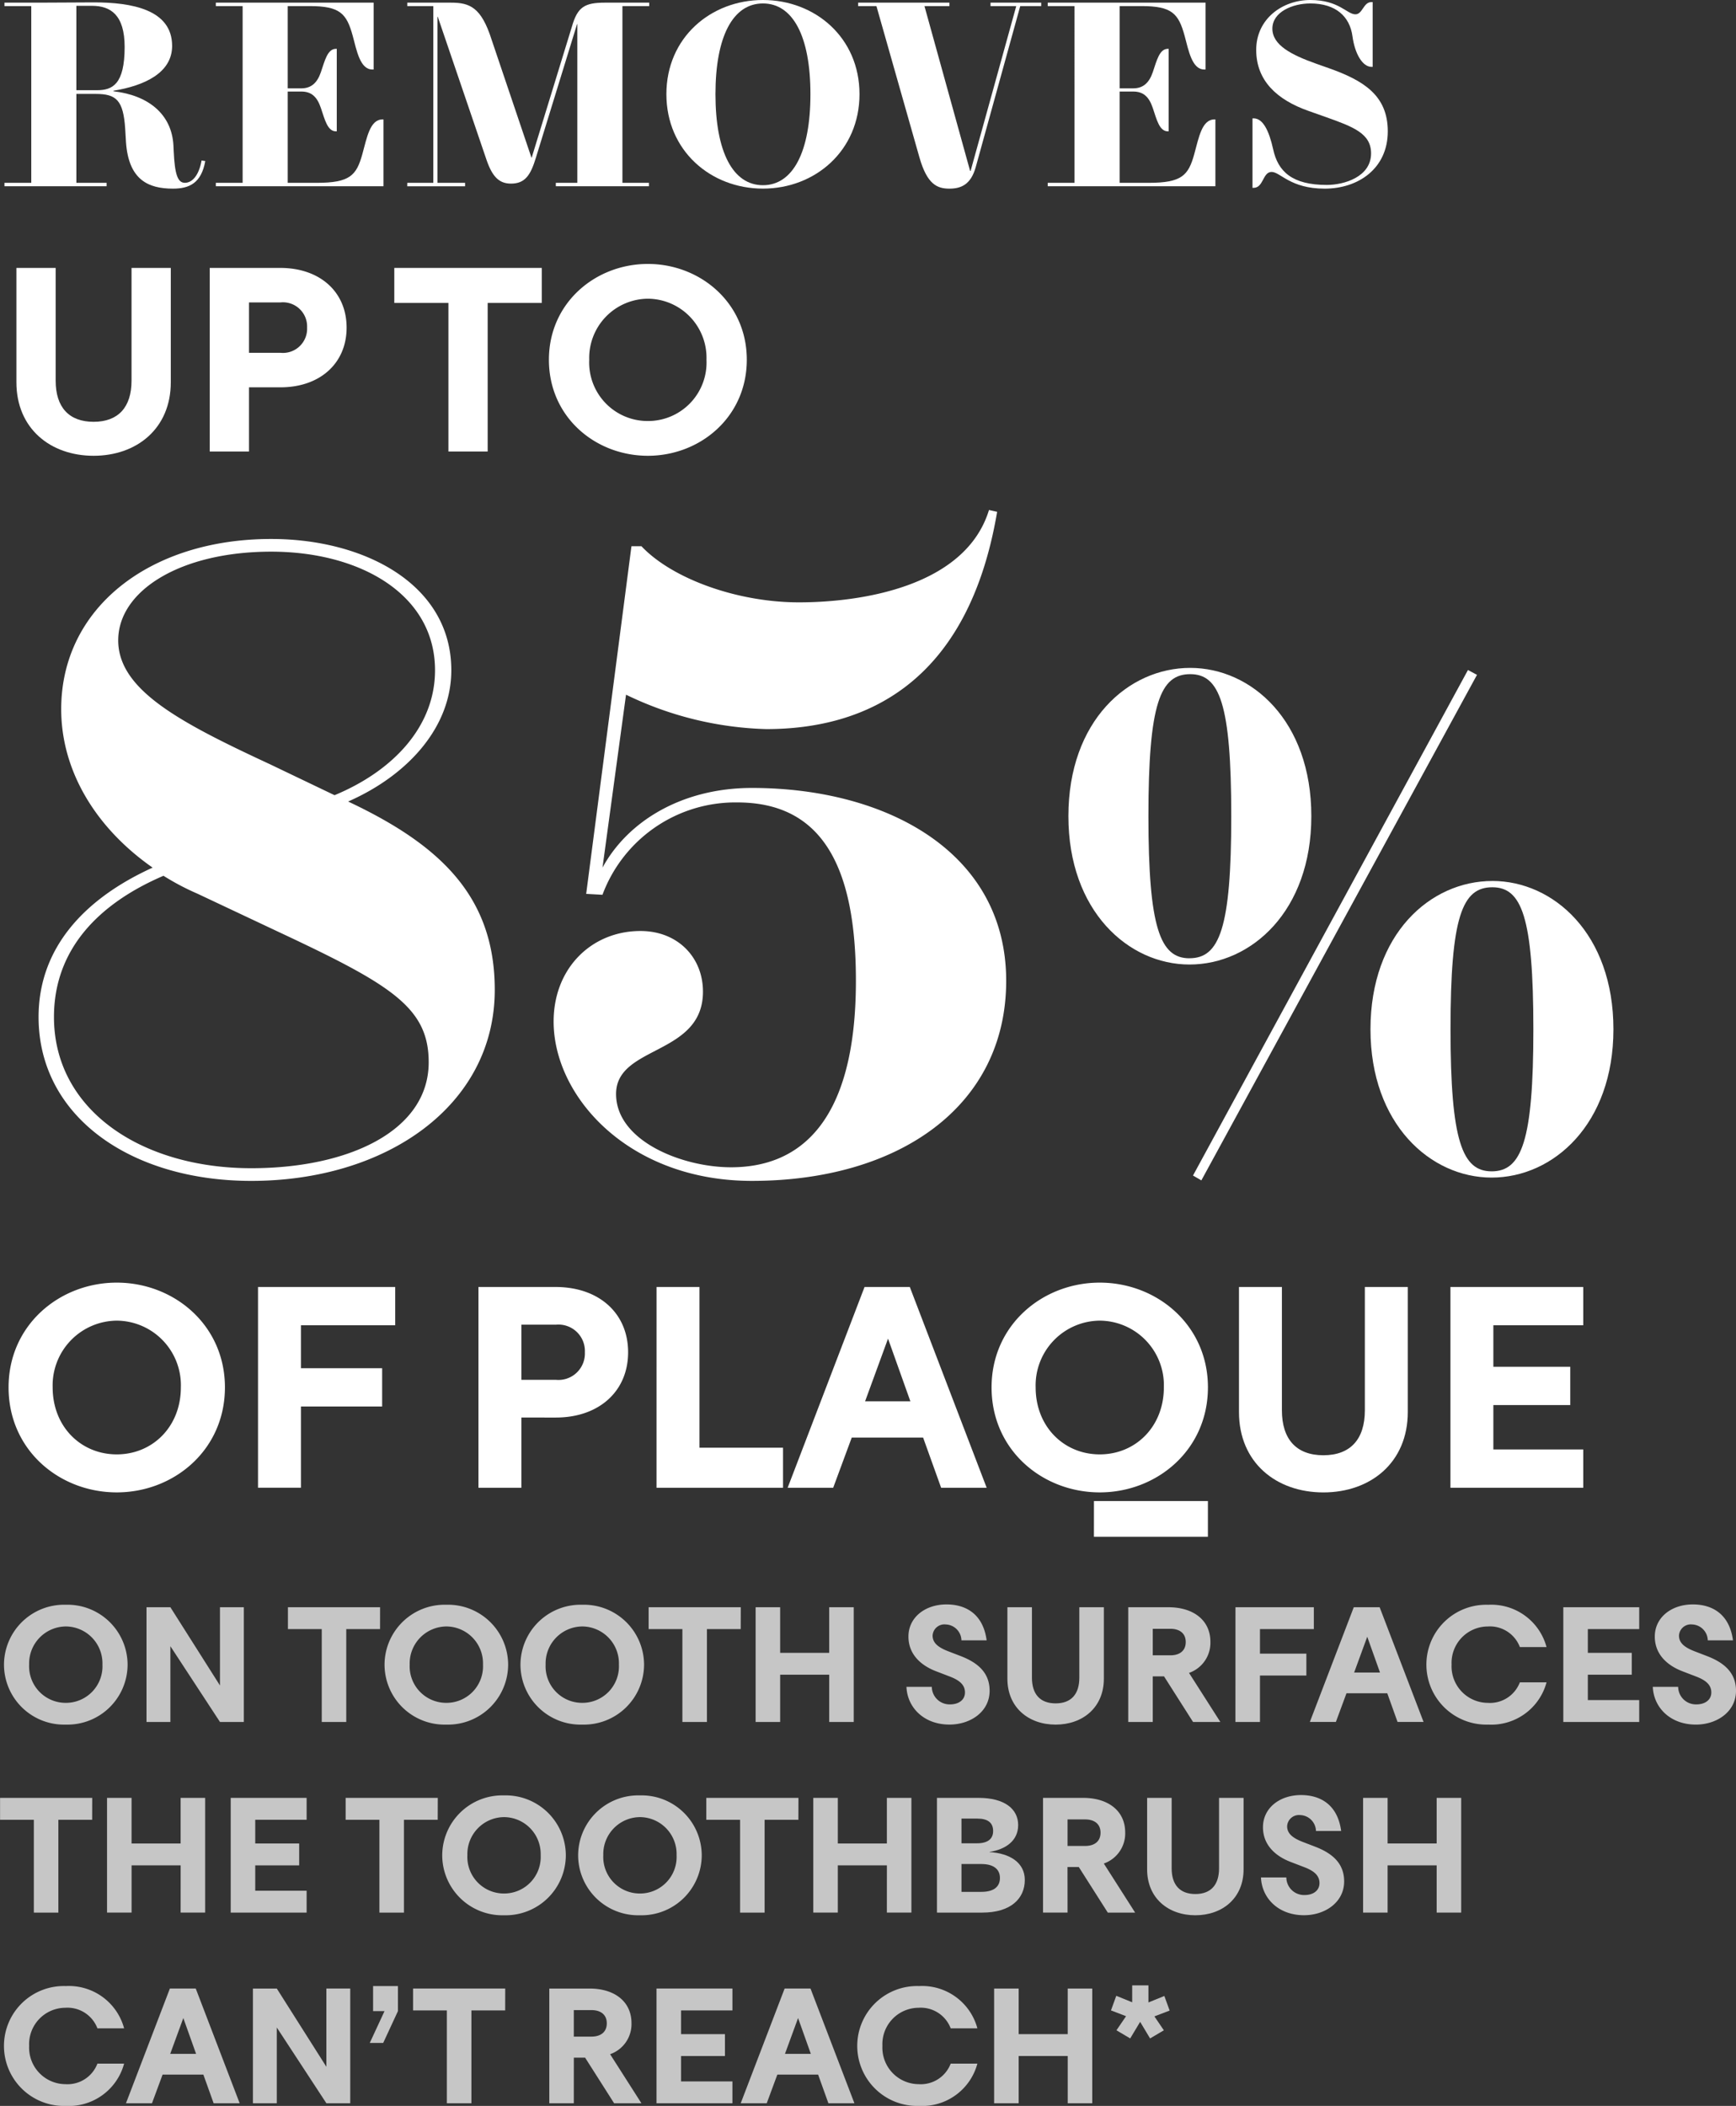<svg id="Group_6217" data-name="Group 6217" xmlns="http://www.w3.org/2000/svg" width="241.582" height="292.979" viewBox="0 0 241.582 292.979">
  <rect x="0" y="0" width="241.582" height="292.979" fill="#333333" stroke="none"/>
  <g id="Group_6217-2" data-name="Group 6217" transform="translate(0.622 0)">
    <path id="Path_37488" data-name="Path 37488" d="M-330.29,160.838h4.725c2.768,0,5.427-.038,7.716-.038,5.277,0,10.89,1,10.89,6.054,0,3.766-3.876,5.537-8.159,6.238v.074c4.836.554,8.121,3.175,8.343,7.568l.036.775c.148,3.211.553,4.392,1.551,4.392,1.034,0,1.957-1.034,2.326-3.1l.517.073c-.553,3.1-2.252,3.84-4.5,3.84-3.433,0-6.164-1.218-6.534-6.46l-.11-1.845c-.258-4.024-1.254-4.873-4.1-4.873h-2.694V185.9h4.207v.48H-330.29v-.48h3.729V161.317h-3.729Zm12.183.442h-2.178v11.739h2.879c2.14,0,3.839-.812,3.839-6.016C-313.567,162.535-315.523,161.279-318.107,161.279Z" transform="translate(330.29 -160.468)" fill="#fff"/>
    <path id="Path_37489" data-name="Path 37489" d="M-295.752,172.751c1.366,0,2.215-.738,2.732-2.252.553-1.624.923-3.248,2.1-3.248h.11v11.48h-.11c-1.18,0-1.55-1.624-2.1-3.249s-1.366-2.288-2.732-2.288h-1.883v12.7h4.061c4.577,0,5.5-1.034,6.312-3.949.665-2.4,1.071-4.873,2.842-4.873h.112v9.3h-23.331v-.48h3.729V161.308h-3.729v-.479h21.965v9.3h-.184c-1.7,0-2.178-2.62-2.732-4.688-.849-3.1-1.771-4.135-5.98-4.135h-3.065v11.443Z" transform="translate(337.052 -160.459)" fill="#fff"/>
    <path id="Path_37490" data-name="Path 37490" d="M-287.12,185.892h3.618V161.308h-3.618v-.479h6.091c2.584,0,4.209.627,5.647,5.167l5.537,16.39h.036l5.611-18.273c.775-2.694,1.773-3.284,4.577-3.284h6.165v.479h-3.728v24.584h3.69v.48h-12.957v-.48h2.991V163.818h-.038l-5.721,18.568c-.738,2.436-1.513,3.618-3.47,3.618-1.625,0-2.584-.923-3.4-3.285l-6.793-19.934h-.036v23.108h3.839v.48h-8.047Z" transform="translate(343.178 -160.459)" fill="#fff"/>
    <path id="Path_37491" data-name="Path 37491" d="M-245.917,160.544c7.272,0,13.436,5.242,13.436,13.1s-6.164,13.141-13.436,13.141-13.437-5.279-13.437-13.141S-253.188,160.544-245.917,160.544Zm0,25.766c4.171,0,6.608-4.614,6.608-12.661s-2.437-12.624-6.608-12.624-6.608,4.576-6.608,12.624S-250.088,186.31-245.917,186.31Z" transform="translate(351.467 -160.544)" fill="#fff"/>
    <path id="Path_37492" data-name="Path 37492" d="M-222.453,183.751c-.665,2.326-1.957,2.954-3.654,2.954s-3.1-.591-4.171-4.357l-5.981-21.04h-2.546v-.479h12.7v.479h-3.47l6.349,22.923h.074l6.349-22.923h-3.58v-.479h7.051v.479h-2.917Z" transform="translate(357.602 -160.459)" fill="#fff"/>
    <path id="Path_37493" data-name="Path 37493" d="M-206.6,172.751c1.366,0,2.215-.738,2.732-2.252.553-1.624.923-3.248,2.1-3.248h.11v11.48h-.11c-1.182,0-1.552-1.624-2.1-3.249s-1.366-2.288-2.732-2.288h-1.882v12.7h4.061c4.577,0,5.5-1.034,6.312-3.949.664-2.4,1.07-4.873,2.843-4.873h.11v9.3h-23.33v-.48h3.728V161.308h-3.728v-.479h21.964v9.3h-.184c-1.7,0-2.178-2.62-2.732-4.688-.849-3.1-1.771-4.135-5.98-4.135h-3.063v11.443Z" transform="translate(363.668 -160.459)" fill="#fff"/>
    <path id="Path_37494" data-name="Path 37494" d="M-179.971,169.847c-1.256,0-2.326-1.809-2.658-4.246-.369-2.767-2.326-4.576-5.869-4.576-2.472,0-5.279,1.18-5.279,3.506,0,2.289,2.658,3.655,6.091,4.873l1.771.627c4.8,1.7,8.2,3.766,8.2,8.786,0,5.167-4.1,7.973-8.785,7.973-4.8,0-6.165-2.326-7.384-2.326-1.254,0-1.108,2.214-2.51,2.214h-.148v-9.67h.148c1.292,0,2.141,1.661,2.731,4.319.665,3.063,2.622,4.946,7.458,4.946,2.4,0,6.164-1.108,6.164-4.393,0-2.768-2.472-3.692-6.312-5.057l-2.4-.849c-4.393-1.55-7.273-4.209-7.273-8.49,0-4.319,3.655-6.941,7.53-6.941,3.988,0,5.094,1.993,6.276,1.993,1,0,1.108-1.7,2.214-1.7h.186v9.008Z" transform="translate(370.218 -160.544)" fill="#fff"/>
  </g>
  <g id="Group_6218" data-name="Group 6218" transform="translate(2.284 36.72)">
    <path id="Path_37495" data-name="Path 37495" d="M-312.99,204.938V189.249h5.464v15.91c0,6.423-4.725,10.225-10.743,10.225s-10.742-3.8-10.742-10.225v-15.91h5.463v15.689c0,3.69,1.847,5.72,5.279,5.72S-312.99,208.628-312.99,204.938Z" transform="translate(329.01 -188.695)" fill="#fff"/>
    <path id="Path_37496" data-name="Path 37496" d="M-302.829,205.86v8.933h-5.463V189.249h9.82c5.5,0,9.227,3.322,9.227,8.305s-3.728,8.305-9.191,8.305Zm4.393-4.8a3.366,3.366,0,0,0,3.692-3.507,3.366,3.366,0,0,0-3.692-3.507h-4.393v7.015Z" transform="translate(335.195 -188.695)" fill="#fff"/>
    <path id="Path_37497" data-name="Path 37497" d="M-267.99,194.121h-7.529v20.671h-5.464V194.121h-7.53v-4.872h20.523Z" transform="translate(341.1 -188.695)" fill="#fff"/>
    <path id="Path_37498" data-name="Path 37498" d="M-258.174,215.511c-7.272,0-13.77-5.353-13.77-13.363,0-7.935,6.5-13.326,13.77-13.326s13.768,5.39,13.768,13.326C-244.406,210.122-250.9,215.511-258.174,215.511Zm0-21.853a8.238,8.238,0,0,0-8.159,8.49,8.137,8.137,0,0,0,8.159,8.528,8.137,8.137,0,0,0,8.157-8.528A8.216,8.216,0,0,0-258.174,193.658Z" transform="translate(346.047 -188.822)" fill="#fff"/>
  </g>
  <g id="Group_6219" data-name="Group 6219" transform="translate(5.368 70.952)">
    <path id="Path_37499" data-name="Path 37499" d="M-310.764,264.011c-7.935-5.543-12.722-13.478-12.722-22.044,0-14.107,12.344-23.679,29.222-23.679,12.974,0,25.066,6.3,25.066,18.264,0,7.934-6.046,14.61-14.359,18.263,12.848,6.046,20.405,13.227,20.405,26.2,0,16.123-15.115,26.579-33.883,26.579-16.752,0-29.6-8.944-29.6-22.8C-326.635,275.347-320.463,268.419-310.764,264.011Zm1.512,1.134c-8.817,3.777-15.241,10.075-15.241,19.648,0,12.975,12.218,21.036,27.459,21.036,13.478,0,24.688-5.164,24.688-14.737,0-7.683-5.29-10.832-21.161-18.264l-10.958-5.164A34.972,34.972,0,0,1-309.253,265.145Zm14.863-15.494,8.943,4.283c8.187-3.4,13.981-9.573,13.981-17.381,0-10.58-10.455-16.5-22.8-16.5-12.6,0-21.287,5.415-21.287,12.343S-306.859,243.858-294.39,249.65Z" transform="translate(326.635 -214.257)" fill="#fff"/>
    <path id="Path_37500" data-name="Path 37500" d="M-229.372,280.682c0-15.619-4.534-24.814-16.5-24.814a19.738,19.738,0,0,0-18.769,12.848l-2.266-.126,6.3-48.369h1.387c4.283,4.536,13.352,7.811,21.917,7.811s23.176-2.143,26.451-12.848l1.134.251c-4.031,23.806-18.265,30.23-32.119,30.23a47.592,47.592,0,0,1-19.525-4.785l-3.275,24.058c3.653-6.677,11.336-11.086,20.784-11.086,18.767,0,35.394,8.944,35.394,26.83,0,17.507-14.989,27.837-35.394,27.837-17.132,0-27.585-11.714-27.585-22.17,0-7.43,5.29-12.595,12.092-12.595,5.164,0,8.69,3.653,8.69,8.439,0,8.942-12.092,7.43-12.092,14.233,0,6.549,9.2,10.2,16,10.2C-237.56,306.629-229.372,300.836-229.372,280.682Z" transform="translate(343.112 -215.184)" fill="#fff"/>
  </g>
  <g id="Group_6220" data-name="Group 6220" transform="translate(148.678 92.922)">
    <path id="Path_37501" data-name="Path 37501" d="M-199.321,232.1c8.525,0,16.855,7.361,16.855,20.633,0,13.175-8.33,20.634-16.952,20.634-8.525,0-16.855-7.459-16.855-20.634C-216.273,239.464-207.943,232.1-199.321,232.1Zm-.1,40.394c4.166,0,5.812-4.164,5.812-19.761,0-15.693-1.647-19.761-5.715-19.761-4.166,0-5.812,4.068-5.812,19.761C-205.133,268.332-203.486,272.5-199.418,272.5Zm40.008-39.426L-197.771,303.4l-1.162-.678,38.264-70.329Zm2.131,28.674c8.525,0,16.856,7.363,16.856,20.634,0,13.174-8.331,20.633-16.954,20.633-8.524,0-16.855-7.459-16.855-20.633C-174.231,269.107-165.9,261.745-157.279,261.745Zm-.1,40.4c4.167,0,5.814-4.164,5.814-19.761,0-15.694-1.646-19.761-5.716-19.761-4.166,0-5.812,4.067-5.812,19.761C-163.091,297.975-161.445,302.14-157.376,302.14Z" transform="translate(216.273 -232.103)" fill="#fff"/>
  </g>
  <g id="Group_6221" data-name="Group 6221" transform="translate(1.193 178.442)">
    <path id="Path_37502" data-name="Path 37502" d="M-314.795,327.143c-7.951,0-15.055-5.853-15.055-14.611,0-8.677,7.1-14.571,15.055-14.571s15.054,5.894,15.054,14.571C-299.741,321.25-306.844,327.143-314.795,327.143Zm0-23.894a9.007,9.007,0,0,0-8.92,9.283c0,5.489,3.954,9.324,8.92,9.324s8.92-3.835,8.92-9.324A8.983,8.983,0,0,0-314.795,303.249Z" transform="translate(329.85 -297.961)" fill="#fff"/>
    <path id="Path_37503" data-name="Path 37503" d="M-303.117,298.428h19.09v5.327h-13.117v5.975h11.3v5.327h-11.3v11.3h-5.973Z" transform="translate(337.831 -297.822)" fill="#fff"/>
    <path id="Path_37504" data-name="Path 37504" d="M-273.521,316.591v9.768h-5.973v-27.93h10.736c6.014,0,10.09,3.632,10.09,9.081s-4.076,9.082-10.049,9.082Zm4.8-5.247a3.68,3.68,0,0,0,4.036-3.835,3.68,3.68,0,0,0-4.036-3.835h-4.8v7.669Z" transform="translate(344.883 -297.822)" fill="#fff"/>
    <path id="Path_37505" data-name="Path 37505" d="M-260.408,298.428h5.973v22.36h11.625v5.571h-17.6Z" transform="translate(350.581 -297.822)" fill="#fff"/>
    <path id="Path_37506" data-name="Path 37506" d="M-227.51,319.375h-9.929l-2.583,6.984h-6.337l10.7-27.93h6.3l10.695,27.93h-6.337Zm-8.072-5.045h6.3l-3.109-8.718Z" transform="translate(354.776 -297.822)" fill="#fff"/>
    <path id="Path_37507" data-name="Path 37507" d="M-209.452,327.143c-7.951,0-15.054-5.853-15.054-14.611,0-8.677,7.1-14.571,15.054-14.571s15.055,5.894,15.055,14.571C-194.4,321.25-201.5,327.143-209.452,327.143Zm0-23.894a9.008,9.008,0,0,0-8.92,9.283c0,5.489,3.955,9.324,8.92,9.324s8.921-3.835,8.921-9.324A8.984,8.984,0,0,0-209.452,303.249Zm-.806,25.1H-194.4v4.964h-15.862Z" transform="translate(361.3 -297.961)" fill="#fff"/>
    <path id="Path_37508" data-name="Path 37508" d="M-180.474,315.582V298.428h5.973v17.4c0,7.023-5.167,11.18-11.745,11.18s-11.745-4.158-11.745-11.18v-17.4h5.973v17.154c0,4.036,2.018,6.255,5.772,6.255S-180.474,319.618-180.474,315.582Z" transform="translate(369.215 -297.822)" fill="#fff"/>
    <path id="Path_37509" data-name="Path 37509" d="M-175.331,298.428h18.485v5.327h-12.511v5.772h10.7v5.328h-10.7v6.175h12.511v5.329h-18.485Z" transform="translate(375.98 -297.822)" fill="#fff"/>
  </g>
  <g id="Group_6222" data-name="Group 6222" transform="translate(0.553 223.208)">
    <path id="Path_37510" data-name="Path 37510" d="M-321.74,349.146a8.356,8.356,0,0,1-8.6-8.35,8.366,8.366,0,0,1,8.6-8.325,8.366,8.366,0,0,1,8.6,8.325A8.371,8.371,0,0,1-321.74,349.146Zm0-13.654a5.147,5.147,0,0,0-5.1,5.3,5.084,5.084,0,0,0,5.1,5.328,5.084,5.084,0,0,0,5.1-5.328A5.134,5.134,0,0,0-321.74,335.491Z" transform="translate(330.343 -332.424)" fill="#c6c6c6"/>
    <path id="Path_37511" data-name="Path 37511" d="M-315.067,348.7v-15.96h3.322l6.9,10.886V332.737h3.322V348.7h-3.322l-6.9-10.54V348.7Z" transform="translate(334.903 -332.345)" fill="#c6c6c6"/>
    <path id="Path_37512" data-name="Path 37512" d="M-287.093,335.782h-4.7V348.7h-3.413V335.782h-4.706v-3.045h12.823Z" transform="translate(339.427 -332.345)" fill="#c6c6c6"/>
    <path id="Path_37513" data-name="Path 37513" d="M-280.958,349.146a8.356,8.356,0,0,1-8.6-8.35,8.366,8.366,0,0,1,8.6-8.325,8.366,8.366,0,0,1,8.6,8.325A8.371,8.371,0,0,1-280.958,349.146Zm0-13.654a5.147,5.147,0,0,0-5.1,5.3,5.084,5.084,0,0,0,5.1,5.328,5.084,5.084,0,0,0,5.1-5.328A5.134,5.134,0,0,0-280.958,335.491Z" transform="translate(342.518 -332.424)" fill="#c6c6c6"/>
    <path id="Path_37514" data-name="Path 37514" d="M-266.392,349.146a8.356,8.356,0,0,1-8.6-8.35,8.366,8.366,0,0,1,8.6-8.325,8.366,8.366,0,0,1,8.6,8.325A8.371,8.371,0,0,1-266.392,349.146Zm0-13.654a5.147,5.147,0,0,0-5.1,5.3,5.083,5.083,0,0,0,5.1,5.328,5.084,5.084,0,0,0,5.1-5.328A5.133,5.133,0,0,0-266.392,335.491Z" transform="translate(346.867 -332.424)" fill="#c6c6c6"/>
    <path id="Path_37515" data-name="Path 37515" d="M-248.442,335.782h-4.7V348.7h-3.414V335.782h-4.7v-3.045h12.823Z" transform="translate(350.966 -332.345)" fill="#c6c6c6"/>
    <path id="Path_37516" data-name="Path 37516" d="M-239.551,342.124h-6.826V348.7h-3.414v-15.96h3.414v6.343h6.826v-6.343h3.414V348.7h-3.414Z" transform="translate(354.391 -332.345)" fill="#c6c6c6"/>
    <path id="Path_37517" data-name="Path 37517" d="M-233.627,343.9h3.529a2.467,2.467,0,0,0,2.559,2.444c1.153,0,2.053-.6,2.053-1.661,0-1.014-.692-1.661-2.053-2.191l-1.983-.761c-2.1-.808-3.829-2.353-3.829-4.82,0-2.676,2.33-4.475,5.3-4.475,2.537,0,5.075,1.2,5.582,5h-3.506a2.268,2.268,0,0,0-2.191-2.214,1.648,1.648,0,0,0-1.823,1.545c0,.992.715,1.615,2.122,2.169l1.8.692c2.33.9,4.012,2.283,4.012,4.819,0,2.93-2.675,4.706-5.581,4.706C-231.205,349.156-233.511,346.78-233.627,343.9Z" transform="translate(359.217 -332.435)" fill="#c6c6c6"/>
    <path id="Path_37518" data-name="Path 37518" d="M-212.8,342.54v-9.8h3.414v9.94c0,4.012-2.952,6.389-6.712,6.389s-6.711-2.376-6.711-6.389v-9.94h3.414v9.8c0,2.306,1.153,3.575,3.3,3.575S-212.8,344.846-212.8,342.54Z" transform="translate(362.446 -332.345)" fill="#c6c6c6"/>
    <path id="Path_37519" data-name="Path 37519" d="M-206.447,348.7h-3.414v-15.96h5.6c3.437,0,5.836,1.775,5.836,4.82a4.433,4.433,0,0,1-2.976,4.314l4.359,6.826h-3.8l-4.036-6.342h-1.569Zm2.444-9.272c1.315,0,2.145-.645,2.145-1.845s-.83-1.845-2.145-1.845h-2.444v3.69Z" transform="translate(366.312 -332.345)" fill="#c6c6c6"/>
    <path id="Path_37520" data-name="Path 37520" d="M-198.369,332.737h10.909v3.045h-7.5v3.413h6.458v3.045h-6.458V348.7h-3.414Z" transform="translate(369.743 -332.345)" fill="#c6c6c6"/>
    <path id="Path_37521" data-name="Path 37521" d="M-179.623,344.707H-185.3l-1.476,3.99h-3.622l6.112-15.96h3.6l6.112,15.96h-3.622Zm-4.612-2.883h3.6l-1.776-4.982Z" transform="translate(372.124 -332.345)" fill="#c6c6c6"/>
    <path id="Path_37522" data-name="Path 37522" d="M-177.907,340.8a8.325,8.325,0,0,1,8.6-8.325,7.961,7.961,0,0,1,8.118,5.881H-164.9a4.455,4.455,0,0,0-4.473-2.861,5.064,5.064,0,0,0-5.028,5.3,5.084,5.084,0,0,0,5.028,5.328,4.455,4.455,0,0,0,4.473-2.859h3.714a7.962,7.962,0,0,1-8.118,5.881A8.345,8.345,0,0,1-177.907,340.8Z" transform="translate(375.851 -332.424)" fill="#c6c6c6"/>
    <path id="Path_37523" data-name="Path 37523" d="M-163.235,332.737h10.564v3.045h-7.15v3.3h6.112v3.044h-6.112v3.529h7.15V348.7h-10.564Z" transform="translate(380.232 -332.345)" fill="#c6c6c6"/>
    <path id="Path_37524" data-name="Path 37524" d="M-153.644,343.9h3.529a2.468,2.468,0,0,0,2.559,2.444c1.154,0,2.053-.6,2.053-1.661,0-1.014-.692-1.661-2.053-2.191l-1.983-.761c-2.1-.808-3.828-2.353-3.828-4.82,0-2.676,2.328-4.475,5.3-4.475,2.536,0,5.073,1.2,5.581,5h-3.506a2.268,2.268,0,0,0-2.191-2.214A1.647,1.647,0,0,0-150,336.771c0,.992.714,1.615,2.122,2.169l1.8.692c2.33.9,4.012,2.283,4.012,4.819,0,2.93-2.675,4.706-5.58,4.706C-151.221,349.156-153.528,346.78-153.644,343.9Z" transform="translate(383.095 -332.435)" fill="#c6c6c6"/>
  </g>
  <g id="Group_6223" data-name="Group 6223" transform="translate(0 249.733)">
    <path id="Path_37525" data-name="Path 37525" d="M-317.946,356.208h-4.7v12.917h-3.414V356.208h-4.7v-3.044h12.823Z" transform="translate(330.769 -352.772)" fill="#c6c6c6"/>
    <path id="Path_37526" data-name="Path 37526" d="M-309.055,362.551h-6.828v6.573H-319.3v-15.96h3.413v6.342h6.828v-6.342h3.414v15.96h-3.414Z" transform="translate(334.195 -352.772)" fill="#c6c6c6"/>
    <path id="Path_37527" data-name="Path 37527" d="M-306.044,353.164h10.564v3.044h-7.151v3.3h6.113v3.045h-6.113v3.528h7.151v3.045h-10.564Z" transform="translate(338.15 -352.772)" fill="#c6c6c6"/>
    <path id="Path_37528" data-name="Path 37528" d="M-280.912,356.208h-4.7v12.917h-3.414V356.208h-4.7v-3.044h12.823Z" transform="translate(341.825 -352.772)" fill="#c6c6c6"/>
    <path id="Path_37529" data-name="Path 37529" d="M-274.776,369.573a8.356,8.356,0,0,1-8.6-8.35,8.367,8.367,0,0,1,8.6-8.326,8.367,8.367,0,0,1,8.6,8.326A8.371,8.371,0,0,1-274.776,369.573Zm0-13.654a5.147,5.147,0,0,0-5.1,5.3,5.084,5.084,0,0,0,5.1,5.328,5.084,5.084,0,0,0,5.1-5.328A5.134,5.134,0,0,0-274.776,355.919Z" transform="translate(344.917 -352.852)" fill="#c6c6c6"/>
    <path id="Path_37530" data-name="Path 37530" d="M-260.211,369.573a8.356,8.356,0,0,1-8.6-8.35,8.367,8.367,0,0,1,8.6-8.326,8.367,8.367,0,0,1,8.6,8.326A8.371,8.371,0,0,1-260.211,369.573Zm0-13.654a5.147,5.147,0,0,0-5.1,5.3,5.084,5.084,0,0,0,5.1,5.328,5.084,5.084,0,0,0,5.1-5.328A5.134,5.134,0,0,0-260.211,355.919Z" transform="translate(349.265 -352.852)" fill="#c6c6c6"/>
    <path id="Path_37531" data-name="Path 37531" d="M-242.261,356.208h-4.7v12.917h-3.414V356.208h-4.7v-3.044h12.823Z" transform="translate(353.364 -352.772)" fill="#c6c6c6"/>
    <path id="Path_37532" data-name="Path 37532" d="M-233.37,362.551H-240.2v6.573h-3.414v-15.96h3.414v6.342h6.826v-6.342h3.414v15.96h-3.414Z" transform="translate(356.79 -352.772)" fill="#c6c6c6"/>
    <path id="Path_37533" data-name="Path 37533" d="M-230.359,369.124v-15.96h5.812c3.6,0,5.489,1.545,5.489,3.783,0,2.191-1.753,3.391-3.99,3.736v.023c2.814.161,4.914,1.453,4.914,3.875,0,2.583-1.939,4.544-5.928,4.544Zm3.414-9.642h2.167c1.5,0,2.237-.622,2.237-1.706,0-1.153-.738-1.73-2.191-1.73h-2.214Zm0,6.758h2.744c1.984,0,2.606-.9,2.606-1.936,0-1.062-.692-1.939-2.606-1.939h-2.744Z" transform="translate(360.746 -352.772)" fill="#c6c6c6"/>
    <path id="Path_37534" data-name="Path 37534" d="M-215.578,369.124h-3.413v-15.96h5.6c3.436,0,5.834,1.775,5.834,4.82a4.432,4.432,0,0,1-2.975,4.312l4.359,6.828h-3.806l-4.036-6.343h-1.569Zm2.445-9.273c1.314,0,2.145-.645,2.145-1.844s-.831-1.845-2.145-1.845h-2.445v3.689Z" transform="translate(364.139 -352.772)" fill="#c6c6c6"/>
    <path id="Path_37535" data-name="Path 37535" d="M-197.827,362.965v-9.8h3.414v9.94c0,4.012-2.952,6.389-6.712,6.389s-6.711-2.376-6.711-6.389v-9.94h3.413v9.8c0,2.306,1.154,3.575,3.3,3.575S-197.827,365.272-197.827,362.965Z" transform="translate(367.47 -352.772)" fill="#c6c6c6"/>
    <path id="Path_37536" data-name="Path 37536" d="M-195.634,364.324h3.529a2.468,2.468,0,0,0,2.559,2.445c1.153,0,2.053-.6,2.053-1.661,0-1.014-.692-1.661-2.053-2.191l-1.983-.761c-2.1-.808-3.828-2.353-3.828-4.82,0-2.676,2.328-4.475,5.3-4.475,2.536,0,5.073,1.2,5.581,5h-3.506a2.268,2.268,0,0,0-2.191-2.214,1.648,1.648,0,0,0-1.823,1.545c0,.992.716,1.614,2.123,2.169l1.8.691c2.33.9,4.012,2.284,4.012,4.82,0,2.93-2.675,4.706-5.581,4.706C-193.212,369.583-195.518,367.207-195.634,364.324Z" transform="translate(371.112 -352.862)" fill="#c6c6c6"/>
    <path id="Path_37537" data-name="Path 37537" d="M-174.453,362.551h-6.826v6.573h-3.413v-15.96h3.413v6.342h6.826v-6.342h3.414v15.96h-3.414Z" transform="translate(374.379 -352.772)" fill="#c6c6c6"/>
  </g>
  <g id="Group_6224" data-name="Group 6224" transform="translate(0.553 276.211)">
    <path id="Path_37538" data-name="Path 37538" d="M-330.343,381.65a8.325,8.325,0,0,1,8.6-8.325,7.961,7.961,0,0,1,8.118,5.881h-3.714a4.455,4.455,0,0,0-4.473-2.861,5.064,5.064,0,0,0-5.028,5.3,5.084,5.084,0,0,0,5.028,5.328,4.456,4.456,0,0,0,4.473-2.859h3.714A7.962,7.962,0,0,1-321.74,390,8.345,8.345,0,0,1-330.343,381.65Z" transform="translate(330.343 -373.231)" fill="#c6c6c6"/>
    <path id="Path_37539" data-name="Path 37539" d="M-306.5,385.561h-5.673l-1.476,3.99h-3.622l6.112-15.96h3.6l6.112,15.96h-3.622Zm-4.612-2.883h3.6l-1.776-4.982Z" transform="translate(334.246 -373.152)" fill="#c6c6c6"/>
    <path id="Path_37540" data-name="Path 37540" d="M-303.664,389.551v-15.96h3.322l6.9,10.887V373.591h3.32v15.96h-3.32l-6.9-10.54v10.54Z" transform="translate(338.308 -373.152)" fill="#c6c6c6"/>
    <path id="Path_37541" data-name="Path 37541" d="M-289.088,376.808h-1.592v-3.483h3.459v3.483l-2.052,4.428h-1.869Z" transform="translate(342.046 -373.231)" fill="#c6c6c6"/>
    <path id="Path_37542" data-name="Path 37542" d="M-273.682,376.636h-4.7v12.915H-281.8V376.636h-4.7v-3.045h12.823Z" transform="translate(343.43 -373.152)" fill="#c6c6c6"/>
    <path id="Path_37543" data-name="Path 37543" d="M-268.491,389.551H-271.9v-15.96h5.6c3.437,0,5.836,1.775,5.836,4.82a4.433,4.433,0,0,1-2.976,4.314l4.359,6.826h-3.8l-4.036-6.342h-1.569Zm2.444-9.272c1.315,0,2.145-.645,2.145-1.845s-.83-1.845-2.145-1.845h-2.444v3.69Z" transform="translate(347.789 -373.152)" fill="#c6c6c6"/>
    <path id="Path_37544" data-name="Path 37544" d="M-260.413,373.591h10.564v3.045H-257v3.3h6.112v3.044H-257v3.528h7.15v3.045h-10.564Z" transform="translate(351.22 -373.152)" fill="#c6c6c6"/>
    <path id="Path_37545" data-name="Path 37545" d="M-240.619,385.561h-5.673l-1.476,3.99h-3.622l6.112-15.96h3.6l6.111,15.96h-3.62Zm-4.612-2.883h3.6l-1.776-4.982Z" transform="translate(353.914 -373.152)" fill="#c6c6c6"/>
    <path id="Path_37546" data-name="Path 37546" d="M-238.9,381.65a8.324,8.324,0,0,1,8.6-8.325,7.962,7.962,0,0,1,8.118,5.881h-3.714a4.456,4.456,0,0,0-4.475-2.861,5.065,5.065,0,0,0-5.028,5.3,5.085,5.085,0,0,0,5.028,5.328,4.457,4.457,0,0,0,4.475-2.859h3.714A7.963,7.963,0,0,1-230.3,390,8.344,8.344,0,0,1-238.9,381.65Z" transform="translate(357.642 -373.231)" fill="#c6c6c6"/>
    <path id="Path_37547" data-name="Path 37547" d="M-213.991,382.978h-6.828v6.573h-3.413v-15.96h3.413v6.343h6.828v-6.343h3.414v15.96h-3.414Z" transform="translate(362.022 -373.152)" fill="#c6c6c6"/>
    <path id="Path_37548" data-name="Path 37548" d="M-210.947,379.5l1.337-1.961-2.1-.806.738-2.03,2.214.9v-2.353h2.261v2.376l2.214-.9.738,2.03-2.122.808,1.315,1.937-1.915,1.13-1.383-2.306-1.384,2.306Z" transform="translate(365.76 -373.253)" fill="#c6c6c6"/>
  </g>
</svg>
